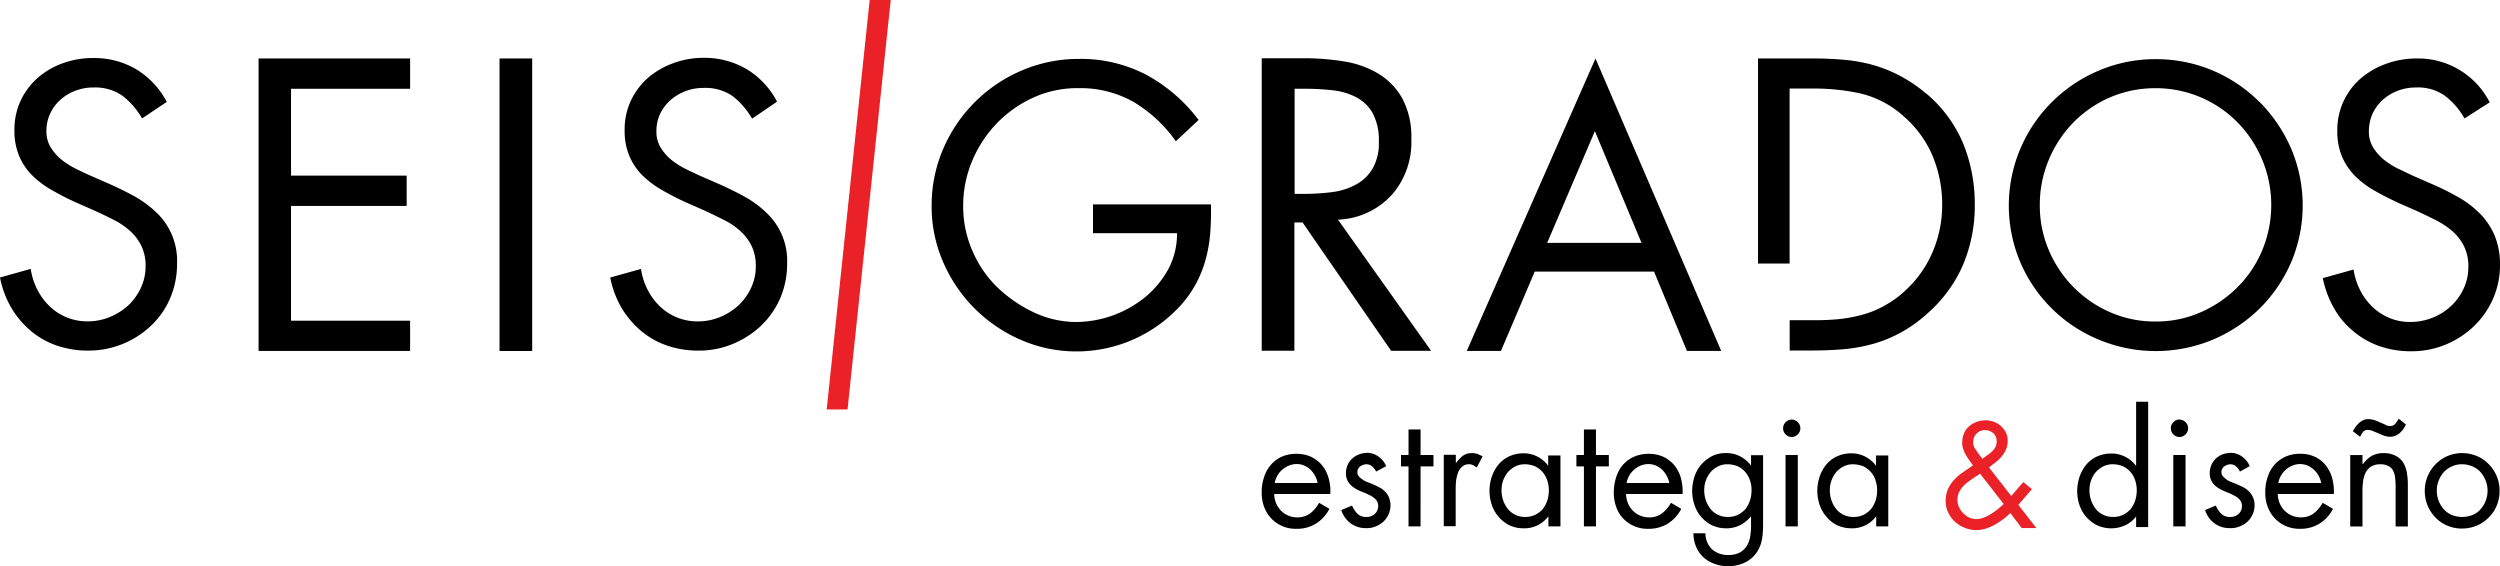 <svg xmlns="http://www.w3.org/2000/svg" width="190.615" height="43.168" viewBox="0 0 190.615 43.168"><g transform="translate(-308 -67.155)"><g transform="translate(308 67.155)"><path d="M1130.852,211.652a1.781,1.781,0,0,0-.787.164,1.834,1.834,0,0,0-.606.426,2.143,2.143,0,0,0,0,2.852,1.769,1.769,0,0,0,.606.426,2.172,2.172,0,0,0,1.573,0,1.628,1.628,0,0,0,.606-.426,2.144,2.144,0,0,0,0-2.852,1.77,1.77,0,0,0-.606-.426,2.046,2.046,0,0,0-.787-.164m0,4.9a2.813,2.813,0,0,1-1.114-.213,2.649,2.649,0,0,1-.9-.606A2.877,2.877,0,0,1,1128,213.7a2.875,2.875,0,0,1,1.721-2.671,2.844,2.844,0,0,1,1.131-.229,2.967,2.967,0,0,1,1.131.229,2.691,2.691,0,0,1,.9.623,2.891,2.891,0,0,1,.606.918,2.839,2.839,0,0,1,.213,1.131,2.9,2.9,0,0,1-.229,1.131,2.692,2.692,0,0,1-.623.9,2.816,2.816,0,0,1-.9.606,2.977,2.977,0,0,1-1.1.213" transform="translate(-943.12 -176.253)"/><g transform="translate(0)"><path d="M591.161,213.329a1.742,1.742,0,0,0-.2-.557,1.977,1.977,0,0,0-.344-.459,1.833,1.833,0,0,0-.475-.311,1.38,1.38,0,0,0-.574-.115,1.512,1.512,0,0,0-.59.115,1.849,1.849,0,0,0-.508.311,1.711,1.711,0,0,0-.377.459,1.742,1.742,0,0,0-.2.557Zm-3.311.787a2.088,2.088,0,0,0,.131.721,1.888,1.888,0,0,0,.361.574,1.73,1.73,0,0,0,1.278.541,1.6,1.6,0,0,0,.983-.311,2.7,2.7,0,0,0,.672-.8l.787.459a2.885,2.885,0,0,1-1.033,1.131,2.756,2.756,0,0,1-1.475.393,2.551,2.551,0,0,1-1.934-.8,2.677,2.677,0,0,1-.541-.885,3.027,3.027,0,0,1-.18-1.1,3.362,3.362,0,0,1,.18-1.147,2.576,2.576,0,0,1,.508-.934,2.368,2.368,0,0,1,.819-.623,2.73,2.73,0,0,1,1.131-.229,2.639,2.639,0,0,1,1.164.246,2.565,2.565,0,0,1,.836.672,2.746,2.746,0,0,1,.475.983,3.435,3.435,0,0,1,.115,1.164h-4.277Z" transform="translate(-490.699 -176.504)"/><path d="M626.555,212.126a1.131,1.131,0,0,0-.295-.393.658.658,0,0,0-.459-.164.824.824,0,0,0-.459.164.528.528,0,0,0-.213.442.408.408,0,0,0,.115.311,1.408,1.408,0,0,0,.279.246,1.472,1.472,0,0,0,.393.2c.147.066.311.115.475.2.164.066.311.147.475.229a1.437,1.437,0,0,1,.393.311,1.282,1.282,0,0,1,.279.426,1.575,1.575,0,0,1,.115.59,1.644,1.644,0,0,1-.148.7,1.713,1.713,0,0,1-.393.557,1.785,1.785,0,0,1-.59.361,1.687,1.687,0,0,1-.7.131,1.954,1.954,0,0,1-1.2-.361,2.031,2.031,0,0,1-.721-1.016l.82-.344a2.277,2.277,0,0,0,.41.623.945.945,0,0,0,.7.246.911.911,0,0,0,.623-.229.8.8,0,0,0,.262-.606.726.726,0,0,0-.18-.492,1.646,1.646,0,0,0-.459-.328,4.9,4.9,0,0,0-.59-.262,3.306,3.306,0,0,1-.59-.3,1.479,1.479,0,0,1-.459-.442,1.262,1.262,0,0,1-.18-.688,1.51,1.51,0,0,1,.131-.623,1.32,1.32,0,0,1,.361-.492,1.634,1.634,0,0,1,.508-.311,1.91,1.91,0,0,1,.623-.115,1.426,1.426,0,0,1,.869.295,1.635,1.635,0,0,1,.574.721Z" transform="translate(-521.635 -176.169)"/><path d="M653.191,207.191h-.918v-4.572H651.7v-.869h.574V199.8h.918v1.95h.983v.869h-.983Z" transform="translate(-544.879 -167.056)"/><path d="M672.534,211.537h.016a3.071,3.071,0,0,1,.492-.524,1.128,1.128,0,0,1,.7-.213,1.222,1.222,0,0,1,.426.066,4.193,4.193,0,0,1,.393.18l-.443.852c-.1-.066-.18-.115-.262-.164a.566.566,0,0,0-.3-.082.768.768,0,0,0-.59.213,1.214,1.214,0,0,0-.311.524,2.911,2.911,0,0,0-.131.656c-.016.229-.016.442-.016.606v2.721H671.6v-5.441h.918v.606Z" transform="translate(-561.518 -176.253)"/><path d="M695.6,211.736a1.573,1.573,0,0,0-.738.164,2.017,2.017,0,0,0-.557.426,2.138,2.138,0,0,0-.361.623,2.179,2.179,0,0,0-.131.737,2.37,2.37,0,0,0,.115.77,2.275,2.275,0,0,0,.344.656,1.675,1.675,0,0,0,.557.459,1.62,1.62,0,0,0,.77.18,1.734,1.734,0,0,0,.787-.164,1.921,1.921,0,0,0,.574-.442,2.273,2.273,0,0,0,.344-.656,2.469,2.469,0,0,0,.115-.787,2.375,2.375,0,0,0-.131-.77,1.942,1.942,0,0,0-.361-.623,1.873,1.873,0,0,0-.574-.426,2.056,2.056,0,0,0-.754-.148m2.72,4.736h-.934v-.754h-.016a2.253,2.253,0,0,1-1.868.9,2.5,2.5,0,0,1-1.082-.229,2.581,2.581,0,0,1-.819-.639,2.608,2.608,0,0,1-.524-.9,3.384,3.384,0,0,1,0-2.18,2.94,2.94,0,0,1,.508-.918,2.369,2.369,0,0,1,.819-.623,2.63,2.63,0,0,1,1.1-.229,2.182,2.182,0,0,1,1.032.246,2.224,2.224,0,0,1,.82.688h.016v-.77h.934v5.408Z" transform="translate(-579.327 -176.336)"/><path d="M734.791,207.191h-.918v-4.572H733.3v-.869h.573V199.8h.918v1.95h.983v.869h-.983Z" transform="translate(-613.106 -167.056)"/><path d="M754.928,213.329a1.742,1.742,0,0,0-.2-.557,1.977,1.977,0,0,0-.344-.459,1.833,1.833,0,0,0-.475-.311,1.491,1.491,0,0,0-1.147,0,1.634,1.634,0,0,0-.508.311,1.71,1.71,0,0,0-.377.459,1.745,1.745,0,0,0-.2.557Zm-3.294.787a2.085,2.085,0,0,0,.131.721,1.887,1.887,0,0,0,.361.574,1.729,1.729,0,0,0,1.278.541,1.6,1.6,0,0,0,.983-.311,2.7,2.7,0,0,0,.672-.8l.787.459a2.885,2.885,0,0,1-1.032,1.131,2.757,2.757,0,0,1-1.475.393,2.55,2.55,0,0,1-1.934-.8,2.4,2.4,0,0,1-.524-.885,3.03,3.03,0,0,1-.18-1.1,3.817,3.817,0,0,1,.18-1.147,2.576,2.576,0,0,1,.508-.934,2.428,2.428,0,0,1,.836-.623,2.729,2.729,0,0,1,1.131-.229,2.64,2.64,0,0,1,1.164.246,2.567,2.567,0,0,1,.836.672,2.748,2.748,0,0,1,.475.983,3.907,3.907,0,0,1,.115,1.164h-4.31Z" transform="translate(-627.655 -176.504)"/><path d="M789.9,211.652a1.572,1.572,0,0,0-.737.164,2.016,2.016,0,0,0-.557.426,2.133,2.133,0,0,0-.361.623,2.181,2.181,0,0,0-.131.737,2.365,2.365,0,0,0,.115.77,2.275,2.275,0,0,0,.344.656,1.529,1.529,0,0,0,.557.459,1.622,1.622,0,0,0,.77.18,1.733,1.733,0,0,0,.786-.164,1.921,1.921,0,0,0,.574-.442,2.27,2.27,0,0,0,.344-.656,2.471,2.471,0,0,0,.115-.787,2,2,0,0,0-.131-.77,1.773,1.773,0,0,0-.934-1.049,2.127,2.127,0,0,0-.754-.147m2.7,4.474c0,.213,0,.426-.016.639a3.41,3.41,0,0,1-.066.59,2.507,2.507,0,0,1-.164.574,2.291,2.291,0,0,1-.311.541,2.326,2.326,0,0,1-.934.721,2.837,2.837,0,0,1-1.164.229,2.715,2.715,0,0,1-1.049-.18,2.353,2.353,0,0,1-.836-.492,2.284,2.284,0,0,1-.557-.787,2.66,2.66,0,0,1-.213-1.049h.918a1.678,1.678,0,0,0,.492,1.213,1.782,1.782,0,0,0,1.245.443,1.9,1.9,0,0,0,.869-.18,1.467,1.467,0,0,0,.541-.508,1.989,1.989,0,0,0,.262-.721,4.91,4.91,0,0,0,.066-.869v-.656h-.016a2.567,2.567,0,0,1-.836.672,2.331,2.331,0,0,1-1.049.229,2.479,2.479,0,0,1-1.065-.229,2.586,2.586,0,0,1-.819-.623,2.8,2.8,0,0,1-.524-.918,3.4,3.4,0,0,1-.18-1.082,3.583,3.583,0,0,1,.18-1.1,2.677,2.677,0,0,1,.524-.918,2.839,2.839,0,0,1,.819-.639,2.374,2.374,0,0,1,1.081-.229,2.3,2.3,0,0,1,1.049.246,2.523,2.523,0,0,1,.819.688h.016v-.77h.918Z" transform="translate(-658.173 -176.253)"/><path d="M830.614,203.345h-.934V197.9h.934Zm-.459-8.145a.672.672,0,0,1,.656.656.656.656,0,0,1-.2.475.634.634,0,0,1-.918,0,.63.63,0,0,1-.2-.475.672.672,0,0,1,.656-.656" transform="translate(-693.54 -163.209)"/><path d="M848.121,211.736a1.508,1.508,0,0,0-.721.164,1.8,1.8,0,0,0-.557.426,2.136,2.136,0,0,0-.36.623,2.178,2.178,0,0,0-.131.737,2.367,2.367,0,0,0,.115.77,2.267,2.267,0,0,0,.344.656,1.526,1.526,0,0,0,.557.459,1.62,1.62,0,0,0,.77.18,1.734,1.734,0,0,0,.787-.164,1.916,1.916,0,0,0,.573-.442,2.269,2.269,0,0,0,.344-.656,2.467,2.467,0,0,0,.115-.787,2.375,2.375,0,0,0-.131-.77,1.684,1.684,0,0,0-.361-.623,1.873,1.873,0,0,0-.574-.426,2.3,2.3,0,0,0-.77-.148m2.7,4.736h-.934v-.754h-.016a2.254,2.254,0,0,1-1.868.9,2.609,2.609,0,0,1-1.082-.229,2.413,2.413,0,0,1-.819-.639,2.9,2.9,0,0,1-.524-.9,3.383,3.383,0,0,1,0-2.18,2.94,2.94,0,0,1,.508-.918,2.37,2.37,0,0,1,.819-.623,2.631,2.631,0,0,1,1.1-.229,2.313,2.313,0,0,1,1.852.934h.016v-.77h.934v5.408Z" transform="translate(-706.834 -176.336)"/><path d="M969.021,191.669a1.573,1.573,0,0,0-.738.164,2.017,2.017,0,0,0-.557.426,1.822,1.822,0,0,0-.361.623,2.178,2.178,0,0,0-.131.737,2.37,2.37,0,0,0,.115.77,2.277,2.277,0,0,0,.344.656,1.526,1.526,0,0,0,.557.459,1.621,1.621,0,0,0,.77.18,1.734,1.734,0,0,0,.787-.164,1.919,1.919,0,0,0,.574-.442,2.27,2.27,0,0,0,.344-.656,2.471,2.471,0,0,0,.115-.787,2.375,2.375,0,0,0-.131-.77,1.773,1.773,0,0,0-.934-1.049,2.056,2.056,0,0,0-.754-.147m1.786,3.982h-.016a2.235,2.235,0,0,1-.836.672,2.587,2.587,0,0,1-2.131,0,2.647,2.647,0,0,1-1.344-1.524,3.384,3.384,0,0,1,0-2.18,2.939,2.939,0,0,1,.508-.918,2.37,2.37,0,0,1,.819-.623,2.631,2.631,0,0,1,1.1-.229,2.3,2.3,0,0,1,1.049.246,2.225,2.225,0,0,1,.819.688h.016V186.9h.918v9.555h-.918v-.8Z" transform="translate(-807.921 -156.27)"/><path d="M1011.014,203.345h-.934V197.9h.934Zm-.459-8.145a.672.672,0,0,1,.656.656.656.656,0,0,1-.2.475.634.634,0,0,1-.918,0,.631.631,0,0,1-.2-.475.621.621,0,0,1,.2-.459.6.6,0,0,1,.459-.2" transform="translate(-844.375 -163.209)"/><path d="M1028.455,212.126a1.132,1.132,0,0,0-.295-.393.647.647,0,0,0-.443-.164.825.825,0,0,0-.459.164.528.528,0,0,0-.213.442.408.408,0,0,0,.115.311,1.408,1.408,0,0,0,.279.246,1.47,1.47,0,0,0,.393.2c.147.066.311.115.475.2a4.257,4.257,0,0,1,.475.229,1.439,1.439,0,0,1,.393.311,1.279,1.279,0,0,1,.279.426,1.309,1.309,0,0,1,.115.59,1.645,1.645,0,0,1-.147.7,1.718,1.718,0,0,1-.394.557,1.785,1.785,0,0,1-.59.361,1.715,1.715,0,0,1-.721.131,1.954,1.954,0,0,1-1.2-.361,2.033,2.033,0,0,1-.721-1.016l.82-.344a1.957,1.957,0,0,0,.41.623.945.945,0,0,0,.7.246.912.912,0,0,0,.623-.229.8.8,0,0,0,.262-.606.725.725,0,0,0-.18-.492,1.645,1.645,0,0,0-.459-.328,4.905,4.905,0,0,0-.59-.262,3.306,3.306,0,0,1-.59-.3,1.485,1.485,0,0,1-.459-.442,1.263,1.263,0,0,1-.18-.688,1.511,1.511,0,0,1,.131-.623,1.482,1.482,0,0,1,.344-.492,1.634,1.634,0,0,1,.508-.311,2,2,0,0,1,.623-.115,1.425,1.425,0,0,1,.868.295,1.633,1.633,0,0,1,.574.721Z" transform="translate(-857.669 -176.169)"/><path d="M1058.061,213.329a1.745,1.745,0,0,0-.2-.557,1.659,1.659,0,0,0-.36-.459,1.836,1.836,0,0,0-.475-.311,1.491,1.491,0,0,0-1.147,0,1.634,1.634,0,0,0-.508.311,1.714,1.714,0,0,0-.377.459,1.738,1.738,0,0,0-.2.557Zm-3.311.787a2.093,2.093,0,0,0,.131.721,1.891,1.891,0,0,0,.361.574,1.913,1.913,0,0,0,.557.393,1.774,1.774,0,0,0,.721.147,1.6,1.6,0,0,0,.984-.311,2.706,2.706,0,0,0,.672-.8l.787.459a2.883,2.883,0,0,1-1.032,1.131,2.757,2.757,0,0,1-1.475.393,2.627,2.627,0,0,1-1.1-.213,2.57,2.57,0,0,1-.836-.59,2.673,2.673,0,0,1-.541-.885,3.03,3.03,0,0,1-.18-1.1,3.365,3.365,0,0,1,.18-1.147,2.573,2.573,0,0,1,.508-.934,2.428,2.428,0,0,1,.836-.623,2.729,2.729,0,0,1,1.131-.229,2.639,2.639,0,0,1,1.164.246,2.35,2.35,0,0,1,.819.672,2.747,2.747,0,0,1,.475.983,3.9,3.9,0,0,1,.115,1.164h-4.278Z" transform="translate(-881.081 -176.504)"/><path d="M1093.5,195.751c.065-.115.147-.229.213-.328a1.528,1.528,0,0,1,.262-.295,1.313,1.313,0,0,1,.311-.213.991.991,0,0,1,.394-.082,1.544,1.544,0,0,1,.491.082c.148.049.3.115.443.18s.279.115.393.18a.665.665,0,0,0,.344.082.5.5,0,0,0,.393-.18,3.119,3.119,0,0,0,.262-.377l.541.442a1.874,1.874,0,0,1-.475.656,1.127,1.127,0,0,1-.754.279,1.394,1.394,0,0,1-.426-.082c-.148-.049-.295-.115-.443-.18s-.3-.115-.426-.18a1.126,1.126,0,0,0-.393-.082.445.445,0,0,0-.361.164,2.623,2.623,0,0,0-.213.361Zm.77,2.491h.016a2.278,2.278,0,0,1,.656-.606,1.857,1.857,0,0,1,.885-.213,1.974,1.974,0,0,1,.934.2,1.57,1.57,0,0,1,.574.508,2.184,2.184,0,0,1,.279.754,5.275,5.275,0,0,1,.082.9v3.229h-.934v-3.065c0-.213-.016-.426-.033-.623a1.475,1.475,0,0,0-.148-.541.732.732,0,0,0-.344-.361,1.189,1.189,0,0,0-.639-.147,1.286,1.286,0,0,0-.754.2,1.305,1.305,0,0,0-.41.524,2.359,2.359,0,0,0-.164.688,5.837,5.837,0,0,0-.033.737v2.589h-.934V197.57h.934v.672Z" transform="translate(-914.107 -162.875)"/><path d="M907.984,198.384c.115-.082.229-.18.361-.262a2.676,2.676,0,0,0,.328-.279,1.086,1.086,0,0,0,.229-.328.862.862,0,0,0,.082-.426.772.772,0,0,0-.262-.606.942.942,0,0,0-.623-.229.866.866,0,0,0-.639.262.877.877,0,0,0-.262.639.85.85,0,0,0,.164.541c.1.164.213.311.328.475l.2.262Zm-.672,1.459c-.148.115-.311.213-.459.328a2.407,2.407,0,0,0-.426.377,1.749,1.749,0,0,0-.311.459,1.256,1.256,0,0,0-.115.557,1.305,1.305,0,0,0,.115.557,1.514,1.514,0,0,0,.311.459,1.726,1.726,0,0,0,.443.328,1.252,1.252,0,0,0,.541.131,1.512,1.512,0,0,0,.59-.115,2.532,2.532,0,0,0,.557-.279,5.667,5.667,0,0,0,.508-.361c.164-.131.311-.262.459-.393l-1.8-2.311Zm2.721,2.737c-.18.164-.361.328-.557.475s-.41.279-.623.41a4.908,4.908,0,0,1-.672.295,2.656,2.656,0,0,1-.721.115,2.3,2.3,0,0,1-.885-.164,2.511,2.511,0,0,1-.754-.459,2.26,2.26,0,0,1-.524-.7,2,2,0,0,1-.2-.885,2.369,2.369,0,0,1,.164-.885,2.478,2.478,0,0,1,.443-.688,3.61,3.61,0,0,1,.639-.574c.246-.164.492-.344.737-.508l.1-.066c-.1-.131-.18-.262-.279-.393a3.459,3.459,0,0,1-.262-.41,1.806,1.806,0,0,1-.2-.442,1.52,1.52,0,0,1-.082-.475,1.928,1.928,0,0,1,.131-.7,1.4,1.4,0,0,1,.377-.541,1.767,1.767,0,0,1,.557-.344,1.994,1.994,0,0,1,.7-.131,1.783,1.783,0,0,1,.656.115,1.5,1.5,0,0,1,.541.328,1.789,1.789,0,0,1,.377.492,1.4,1.4,0,0,1,.131.639,1.669,1.669,0,0,1-.131.656,2.168,2.168,0,0,1-.328.524,2.931,2.931,0,0,1-.459.442c-.164.131-.344.262-.508.393l1.7,2.18.918-1.065.656.541-1.033,1.2,1.377,1.77H910.9Z" transform="translate(-756.75 -163.46)" fill="#ea2227"/><path d="M10.733,31.605a5.862,5.862,0,0,0-1.508-1.737,3.651,3.651,0,0,0-2.212-.623,3.778,3.778,0,0,0-1.36.246,3.69,3.69,0,0,0-1.147.688,3.4,3.4,0,0,0-.787,1.065A3.111,3.111,0,0,0,3.44,32.6a2.275,2.275,0,0,0,.328,1.213,3.7,3.7,0,0,0,.819.934,6.071,6.071,0,0,0,1.082.688c.393.2.787.377,1.147.541l1.426.623c.7.311,1.36.639,1.983.983a8.4,8.4,0,0,1,1.639,1.229A5.076,5.076,0,0,1,13.4,42.668a6.651,6.651,0,0,1-.524,2.639,6.276,6.276,0,0,1-1.459,2.1,6.929,6.929,0,0,1-4.8,1.9,7.282,7.282,0,0,1-2.409-.393,6.245,6.245,0,0,1-1.983-1.131A6.938,6.938,0,0,1,.752,46.027,7.385,7.385,0,0,1-.1,43.733l2.344-.656a4.944,4.944,0,0,0,.492,1.557,4.594,4.594,0,0,0,.934,1.278,4.1,4.1,0,0,0,2.9,1.164,4.369,4.369,0,0,0,1.655-.311A4.736,4.736,0,0,0,9.635,45.9a4.377,4.377,0,0,0,.983-1.327A3.863,3.863,0,0,0,11,42.881a3.469,3.469,0,0,0-.344-1.606,3.832,3.832,0,0,0-.9-1.147,5.737,5.737,0,0,0-1.278-.836c-.475-.246-.967-.475-1.459-.7L5.7,38.013c-.623-.279-1.229-.59-1.8-.918a7.054,7.054,0,0,1-1.508-1.114,4.65,4.65,0,0,1-1.016-1.475A4.971,4.971,0,0,1,1,32.49a5.213,5.213,0,0,1,.492-2.278,5.337,5.337,0,0,1,1.327-1.737,5.93,5.93,0,0,1,1.934-1.1A6.675,6.675,0,0,1,7.045,27a6.3,6.3,0,0,1,3.261.869,6.358,6.358,0,0,1,2.311,2.475Z" transform="translate(0.1 -22.575)"/><path d="M294.616,31.538a5.862,5.862,0,0,0-1.508-1.737,3.648,3.648,0,0,0-2.212-.606,3.778,3.778,0,0,0-1.36.246,3.887,3.887,0,0,0-1.147.688,3.33,3.33,0,0,0-.787,1.049,3.111,3.111,0,0,0-.279,1.36,2.275,2.275,0,0,0,.328,1.213,3.7,3.7,0,0,0,.819.934,6.069,6.069,0,0,0,1.082.688c.393.2.787.377,1.147.541l1.426.623c.7.311,1.36.639,1.983.983a7.79,7.79,0,0,1,1.639,1.229,5.005,5.005,0,0,1,1.541,3.835,6.651,6.651,0,0,1-.524,2.639,6.522,6.522,0,0,1-1.459,2.1,7.106,7.106,0,0,1-2.163,1.393,6.677,6.677,0,0,1-2.622.508,7.282,7.282,0,0,1-2.409-.393,6.245,6.245,0,0,1-1.983-1.131,6.991,6.991,0,0,1-1.475-1.754,7.384,7.384,0,0,1-.852-2.294l2.344-.656a5.081,5.081,0,0,0,.492,1.557,4.6,4.6,0,0,0,.934,1.278,4.1,4.1,0,0,0,2.9,1.164,4.369,4.369,0,0,0,1.655-.311,4.736,4.736,0,0,0,1.409-.869,4.377,4.377,0,0,0,.983-1.327A3.863,3.863,0,0,0,294.9,42.8a3.469,3.469,0,0,0-.344-1.606,3.833,3.833,0,0,0-.9-1.147,5.736,5.736,0,0,0-1.278-.836c-.475-.229-.967-.475-1.459-.7L289.6,37.93c-.623-.279-1.229-.59-1.8-.918a7.489,7.489,0,0,1-1.508-1.114,4.65,4.65,0,0,1-1.016-1.475,4.972,4.972,0,0,1-.377-2.016,5.213,5.213,0,0,1,.492-2.278,5.338,5.338,0,0,1,1.327-1.737,6.242,6.242,0,0,1,1.934-1.1,6.684,6.684,0,0,1,2.294-.393,6.347,6.347,0,0,1,3.261.869,6.248,6.248,0,0,1,2.311,2.475Z" transform="translate(-237.273 -22.491)"/><path d="M120.2,27.2h11.554v2.311h-9.079v6.621h8.817v2.311h-8.817v8.752h9.079V49.5H120.2Z" transform="translate(-100.485 -22.742)"/><rect width="2.491" height="22.305" transform="translate(38.087 4.458)"/><path d="M445.608,38.462v2.229h6.408a5.752,5.752,0,0,1-.672,2.753,7.364,7.364,0,0,1-1.77,2.131,8.426,8.426,0,0,1-5.244,1.885,7.6,7.6,0,0,1-3.31-.77,10.388,10.388,0,0,1-2.8-1.967,8.611,8.611,0,0,1-1.852-2.8,8.381,8.381,0,0,1-.656-3.294,8.8,8.8,0,0,1,.688-3.458,9.349,9.349,0,0,1,1.868-2.852,9.128,9.128,0,0,1,2.786-1.967,8.123,8.123,0,0,1,3.458-.721,8.206,8.206,0,0,1,4.212,1.065,10.572,10.572,0,0,1,3.2,2.983l1.737-1.622a12.34,12.34,0,0,0-3.982-3.442,10.776,10.776,0,0,0-5.13-1.213,10.991,10.991,0,0,0-4.376.885,11.328,11.328,0,0,0-5.982,5.965,10.855,10.855,0,0,0-.885,4.359,10.544,10.544,0,0,0,.885,4.294A11.343,11.343,0,0,0,440.1,48.82a10.6,10.6,0,0,0,4.294.885,10.72,10.72,0,0,0,7.981-3.605,8.576,8.576,0,0,0,1.18-1.737,9.177,9.177,0,0,0,.688-1.836,10.771,10.771,0,0,0,.311-1.95c.049-.672.066-1.36.049-2.081h-9Z" transform="translate(-362.272 -22.91)"/><path d="M590.178,37.441h-.77V29.427h.738a18.065,18.065,0,0,1,2.147.115,5.044,5.044,0,0,1,1.8.524,3.09,3.09,0,0,1,1.262,1.213,4.343,4.343,0,0,1,.475,2.18,3.874,3.874,0,0,1-.492,2.081,3.288,3.288,0,0,1-1.295,1.213,5.165,5.165,0,0,1-1.8.557,16.612,16.612,0,0,1-2.065.131m6.637.082a6.089,6.089,0,0,0,1.491-4.261,6.193,6.193,0,0,0-.688-3.1A5.153,5.153,0,0,0,595.8,28.28a7.253,7.253,0,0,0-2.606-.934,18.573,18.573,0,0,0-3.065-.246H586.9V49.4h2.491V39.621h.623l6.752,9.784h3.048l-7.1-10a5.826,5.826,0,0,0,4.1-1.885" transform="translate(-490.699 -22.659)"/><path d="M688.429,41.261l3.638-8.522,3.556,8.522ZM682.3,49.5h2.606l2.573-6.047h9.1l2.508,6.047H701.7l-9.587-22.3Z" transform="translate(-570.464 -22.742)"/><path d="M953.822,42.069a8.774,8.774,0,0,1-1.885,2.819,9.137,9.137,0,0,1-2.819,1.917,8.344,8.344,0,0,1-3.442.7,8.455,8.455,0,0,1-3.442-.7,8.952,8.952,0,0,1-4.687-4.736,8.661,8.661,0,0,1-.688-3.442,8.857,8.857,0,0,1,.688-3.458,9.079,9.079,0,0,1,1.868-2.835,8.872,8.872,0,0,1,2.8-1.917,8.715,8.715,0,0,1,3.474-.7,8.736,8.736,0,0,1,6.261,2.622,9.081,9.081,0,0,1,1.868,2.835,8.99,8.99,0,0,1,0,6.9m-.213-11.308a11.238,11.238,0,0,0-3.556-2.393,11.108,11.108,0,0,0-4.343-.869,10.99,10.99,0,0,0-4.343.869,11.225,11.225,0,0,0-5.982,5.949,11.1,11.1,0,0,0,0,8.686,11.107,11.107,0,0,0,5.982,5.884,11.292,11.292,0,0,0,8.686,0,11.521,11.521,0,0,0,3.556-2.36A11.224,11.224,0,0,0,956.018,43a11.1,11.1,0,0,0,0-8.686,11.561,11.561,0,0,0-2.409-3.556" transform="translate(-781.332 -22.993)"/><path d="M1093.662,40.622a5.424,5.424,0,0,0-1.131-1.639,7.8,7.8,0,0,0-1.639-1.229,20.287,20.287,0,0,0-1.983-.983l-1.426-.623c-.361-.164-.737-.361-1.147-.541a6.078,6.078,0,0,1-1.082-.688,3.739,3.739,0,0,1-.82-.934,2.276,2.276,0,0,1-.328-1.213,3.363,3.363,0,0,1,.279-1.36,3.4,3.4,0,0,1,.787-1.065,3.692,3.692,0,0,1,1.147-.688,3.778,3.778,0,0,1,1.36-.246,3.544,3.544,0,0,1,2.213.623,5.687,5.687,0,0,1,1.508,1.737l1.918-1.229a6.123,6.123,0,0,0-5.572-3.343,6.752,6.752,0,0,0-2.294.393,6.241,6.241,0,0,0-1.934,1.1,5.176,5.176,0,0,0-1.819,4.015,4.971,4.971,0,0,0,.377,2.016,4.838,4.838,0,0,0,1.016,1.475,7.055,7.055,0,0,0,1.508,1.114c.573.328,1.18.623,1.8.918l1.311.574c.491.229.983.459,1.458.7a6.372,6.372,0,0,1,1.278.836,3.833,3.833,0,0,1,.9,1.147,3.423,3.423,0,0,1,.344,1.606,3.863,3.863,0,0,1-.377,1.688,4.186,4.186,0,0,1-.983,1.327,4.319,4.319,0,0,1-1.409.869,4.43,4.43,0,0,1-1.655.311,4.009,4.009,0,0,1-1.606-.311,4.136,4.136,0,0,1-1.295-.852,4.589,4.589,0,0,1-.934-1.278,5.073,5.073,0,0,1-.492-1.557l-2.344.656a7.544,7.544,0,0,0,.852,2.294A6.14,6.14,0,0,0,1082.927,48a6.246,6.246,0,0,0,1.983,1.131,7.143,7.143,0,0,0,2.409.393,6.757,6.757,0,0,0,2.639-.508,6.854,6.854,0,0,0,2.163-1.409,6.52,6.52,0,0,0,1.459-2.1,6.429,6.429,0,0,0,.524-2.639,5.7,5.7,0,0,0-.442-2.245" transform="translate(-903.489 -22.742)"/><path d="M830.632,29.888a10.8,10.8,0,0,0-2-1.36,10.631,10.631,0,0,0-2.081-.836,12.253,12.253,0,0,0-2.213-.393c-.77-.066-1.573-.1-2.393-.1H817.8V42.835h2.409V29.494h1.8a16.417,16.417,0,0,1,3.687.393,7.545,7.545,0,0,1,3.245,1.754,8.235,8.235,0,0,1,2.18,3.015,9.642,9.642,0,0,1,.721,3.671,9.061,9.061,0,0,1-.7,3.556,8.477,8.477,0,0,1-2.081,2.983,7.444,7.444,0,0,1-1.59,1.164,7.223,7.223,0,0,1-1.688.7,11.142,11.142,0,0,1-1.819.344,19,19,0,0,1-1.95.082h-1.8v2.311h1.655c.869,0,1.688-.033,2.475-.1a12.626,12.626,0,0,0,2.245-.41,10.2,10.2,0,0,0,4.1-2.294,10.4,10.4,0,0,0,2.753-3.753,11.584,11.584,0,0,0,.885-4.556,12.219,12.219,0,0,0-.885-4.671,10.072,10.072,0,0,0-2.8-3.8" transform="translate(-683.758 -22.742)"/><path d="M386.09,31.22,389.384,0h-1.606L384.5,31.22Z" transform="translate(-321.469)" fill="#ea2227"/></g></g></g></svg>